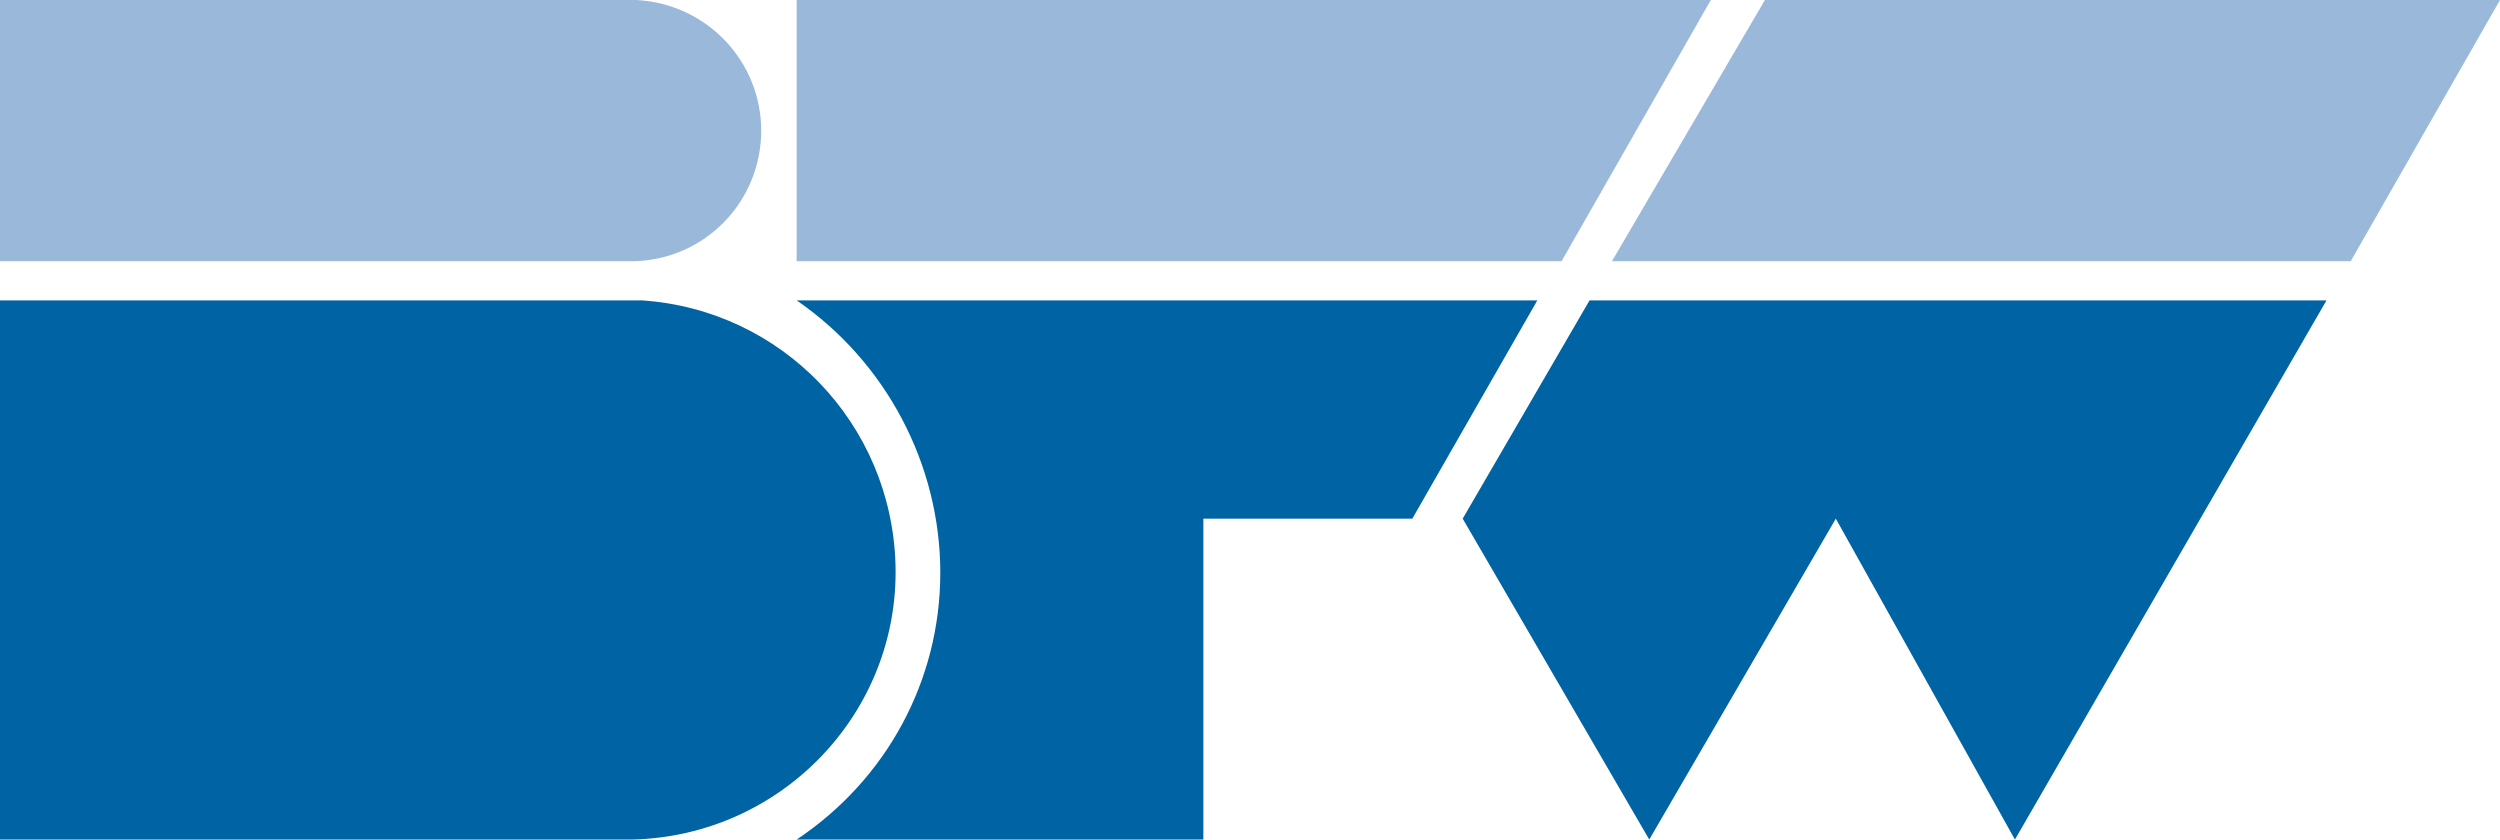 <?xml version="1.0" encoding="UTF-8"?>
<!-- Generator: Adobe Illustrator 24.0.1, SVG Export Plug-In . SVG Version: 6.00 Build 0)  -->
<svg xmlns="http://www.w3.org/2000/svg" xmlns:xlink="http://www.w3.org/1999/xlink" version="1.1" id="Ebene_1" x="0px" y="0px" viewBox="0 0 134 45" style="enable-background:new 0 0 134 45;" xml:space="preserve">
<style type="text/css">
	.st0{fill-rule:evenodd;clip-rule:evenodd;fill:#0063A3;}
	.st1{fill:#0063A3;}
	.st2{fill:#9AB8DA;}
	.st3{fill-rule:evenodd;clip-rule:evenodd;fill:#9AB8DA;}
</style>
<title>BFW-logo</title>
<polygon class="st0" points="78.4,27.8 88.4,45 98.4,27.8 108,45 124.7,16.1 85.2,16.1 "></polygon>
<path class="st1" d="M42.7,16.1L42.7,16.1c4.8,3.3,7.7,8.8,7.7,14.6c0,5.8-2.9,11.1-7.7,14.3l0,0h21.8V27.8h11.2l6.7-11.7L42.7,16.1  z"></path>
<path class="st0" d="M34.4,16.1H0V45h33.9c8-0.2,14.3-6.8,14.1-14.7C47.8,22.7,41.9,16.6,34.4,16.1"></path>
<polygon class="st2" points="83.7,14 42.7,14 42.7,0 91.7,0 "></polygon>
<polygon class="st2" points="126,14 86.4,14 94.6,0 134,0 "></polygon>
<path class="st3" d="M34.1,0H0v14h32.4H34c3.8-0.1,6.8-3.2,6.8-7C40.8,3.3,37.9,0.2,34.1,0"></path>
</svg>
